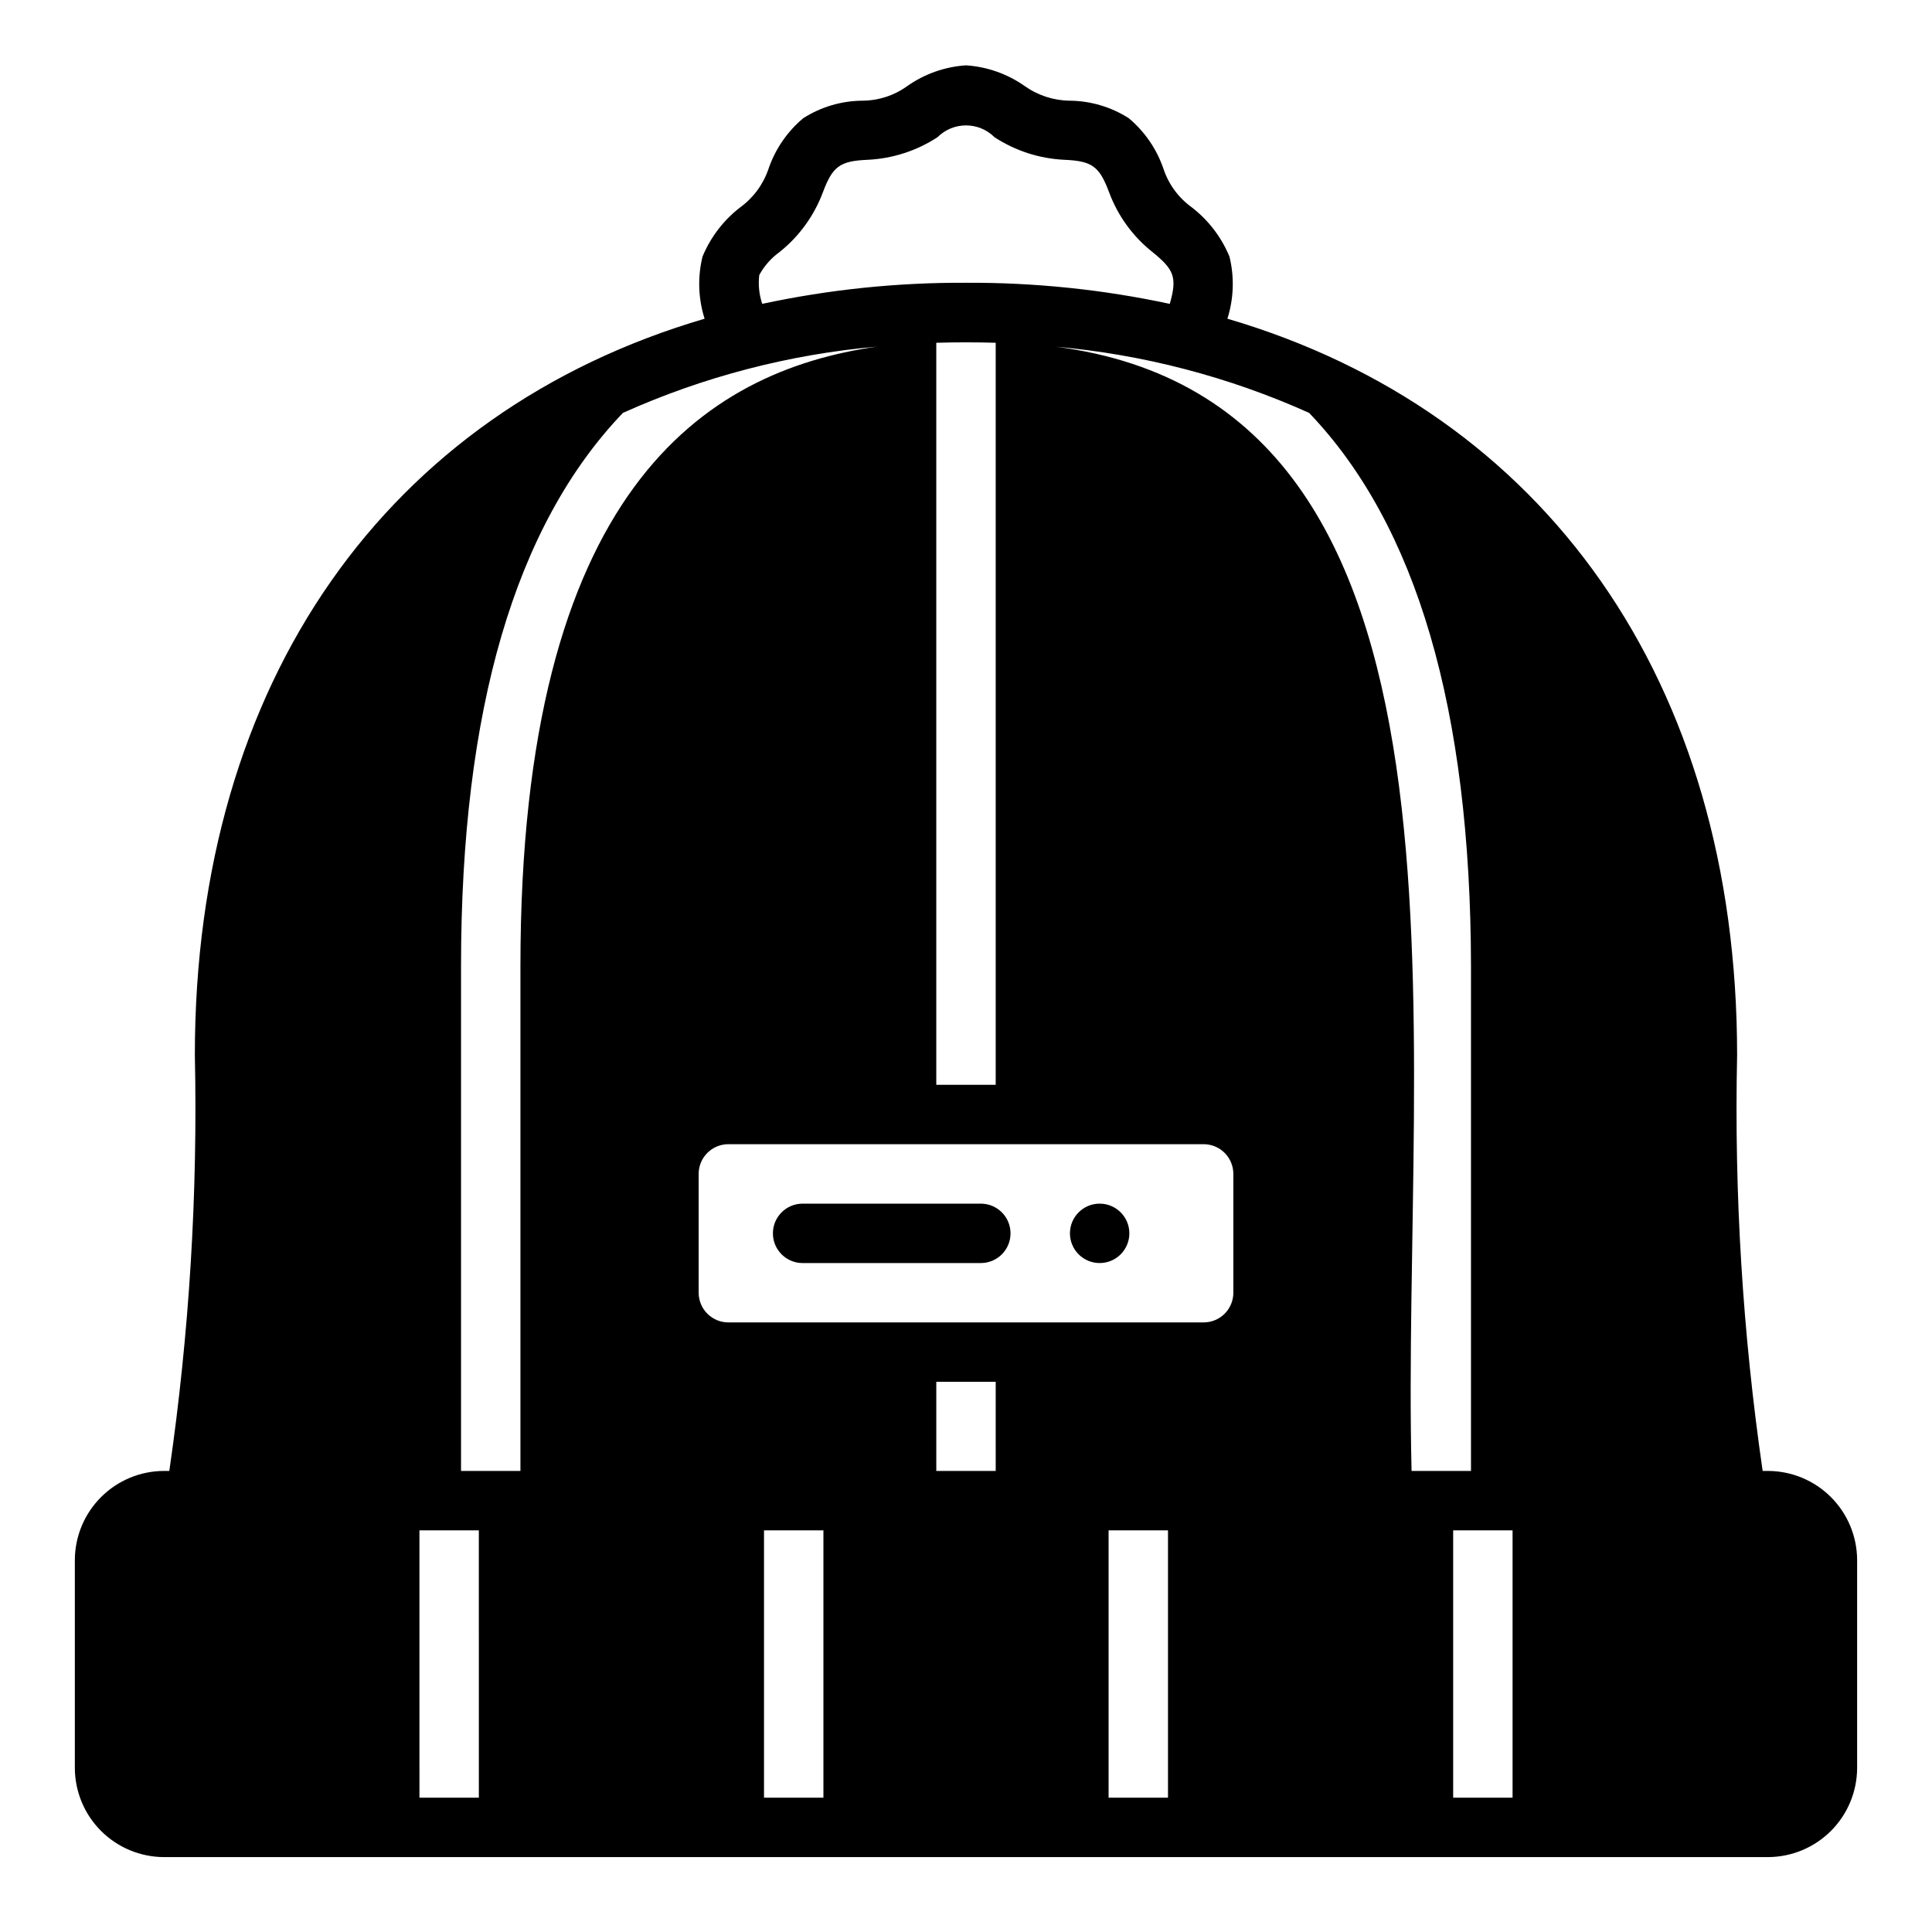 <?xml version="1.0" encoding="UTF-8"?>
<!-- Uploaded to: ICON Repo, www.svgrepo.com, Generator: ICON Repo Mixer Tools -->
<svg fill="#000000" width="800px" height="800px" version="1.1" viewBox="144 144 512 512" xmlns="http://www.w3.org/2000/svg">
 <g>
  <path d="m612.54 533.82h-1.418c-5.297-36.488-7.562-73.348-6.769-110.21 0-99.266-51.168-170.51-135.08-195.15v0.004c1.688-5.332 1.879-11.023 0.551-16.453-2.129-5.156-5.578-9.664-10-13.07-3.496-2.516-6.109-6.066-7.477-10.152-1.781-5.246-4.965-9.902-9.211-13.461-4.656-2.977-10.059-4.586-15.586-4.644-4.289-0.035-8.465-1.383-11.965-3.859-4.59-3.234-9.984-5.144-15.586-5.508-5.606 0.363-11 2.273-15.59 5.508-3.484 2.512-7.668 3.859-11.965 3.859-5.527 0.059-10.926 1.668-15.586 4.644-4.242 3.559-7.43 8.215-9.211 13.461-1.387 4.074-3.996 7.621-7.477 10.152-4.422 3.406-7.867 7.914-10 13.07-1.328 5.43-1.137 11.121 0.555 16.453-83.918 24.637-135.09 95.879-135.09 195.14 0.793 36.863-1.473 73.723-6.769 110.21h-1.418c-6.258 0.016-12.254 2.512-16.676 6.938-4.426 4.422-6.922 10.418-6.941 16.676v55.105c0.02 6.258 2.516 12.254 6.941 16.68 4.422 4.422 10.418 6.918 16.676 6.938h425.09c6.258-0.02 12.254-2.516 16.68-6.938 4.422-4.426 6.918-10.422 6.938-16.68v-55.105c-0.02-6.258-2.516-12.254-6.938-16.676-4.426-4.426-10.422-6.922-16.68-6.938zm-267.33-316.93c1.324-2.426 3.184-4.527 5.43-6.141 5.152-4.125 9.094-9.562 11.414-15.742 2.598-6.926 4.488-8.344 11.887-8.66 6.59-0.312 12.977-2.379 18.5-5.984 4.176-4.172 10.941-4.172 15.113 0 5.523 3.606 11.91 5.672 18.5 5.984 7.398 0.316 9.289 1.73 11.887 8.66 2.301 6.188 6.246 11.633 11.414 15.742 5.746 4.644 6.691 6.691 4.644 13.777-17.746-3.805-35.852-5.68-54-5.59-18.152-0.09-36.258 1.785-54.004 5.59-0.824-2.457-1.09-5.062-0.785-7.637zm62.66 17.949v196.64h-15.746v-196.64c5.238-0.156 10.512-0.156 15.746 0zm-136.97 385.57h-15.742l-0.004-70.848h15.742zm11.02-220.41v133.82h-15.742v-133.82c0-67.855 14.301-116.71 42.902-146.58 21.297-9.57 44.047-15.504 67.305-17.555-45.738 6.535-94.465 38.18-94.465 164.13zm80.293 220.41h-15.742v-70.848h15.742zm45.66-86.59h-15.746v-23.617h15.742zm45.656 86.594h-15.742v-70.852h15.742zm17.32-133.83c0 2.09-0.832 4.09-2.305 5.566-1.477 1.477-3.481 2.305-5.566 2.305h-125.95c-4.348 0-7.875-3.523-7.875-7.871v-31.488c0-4.348 3.527-7.871 7.875-7.871h125.95c2.086 0 4.09 0.828 5.566 2.305 1.473 1.477 2.305 3.481 2.305 5.566zm-47.234-250.72c23.262 2.051 46.012 7.984 67.309 17.555 28.496 29.754 42.797 78.613 42.902 146.58v133.82h-15.746c-2.856-116.23 23.477-282.86-94.465-297.96zm121.23 384.55h-15.742v-70.848h15.742z"/>
  <path d="m403.93 462.98h-47.23c-4.348 0-7.871 3.523-7.871 7.871s3.523 7.871 7.871 7.871h47.23c4.348 0 7.871-3.523 7.871-7.871s-3.523-7.871-7.871-7.871z"/>
  <path d="m443.29 470.85c0 4.348-3.523 7.871-7.871 7.871s-7.871-3.523-7.871-7.871 3.523-7.871 7.871-7.871 7.871 3.523 7.871 7.871"/>
 </g>
</svg>
